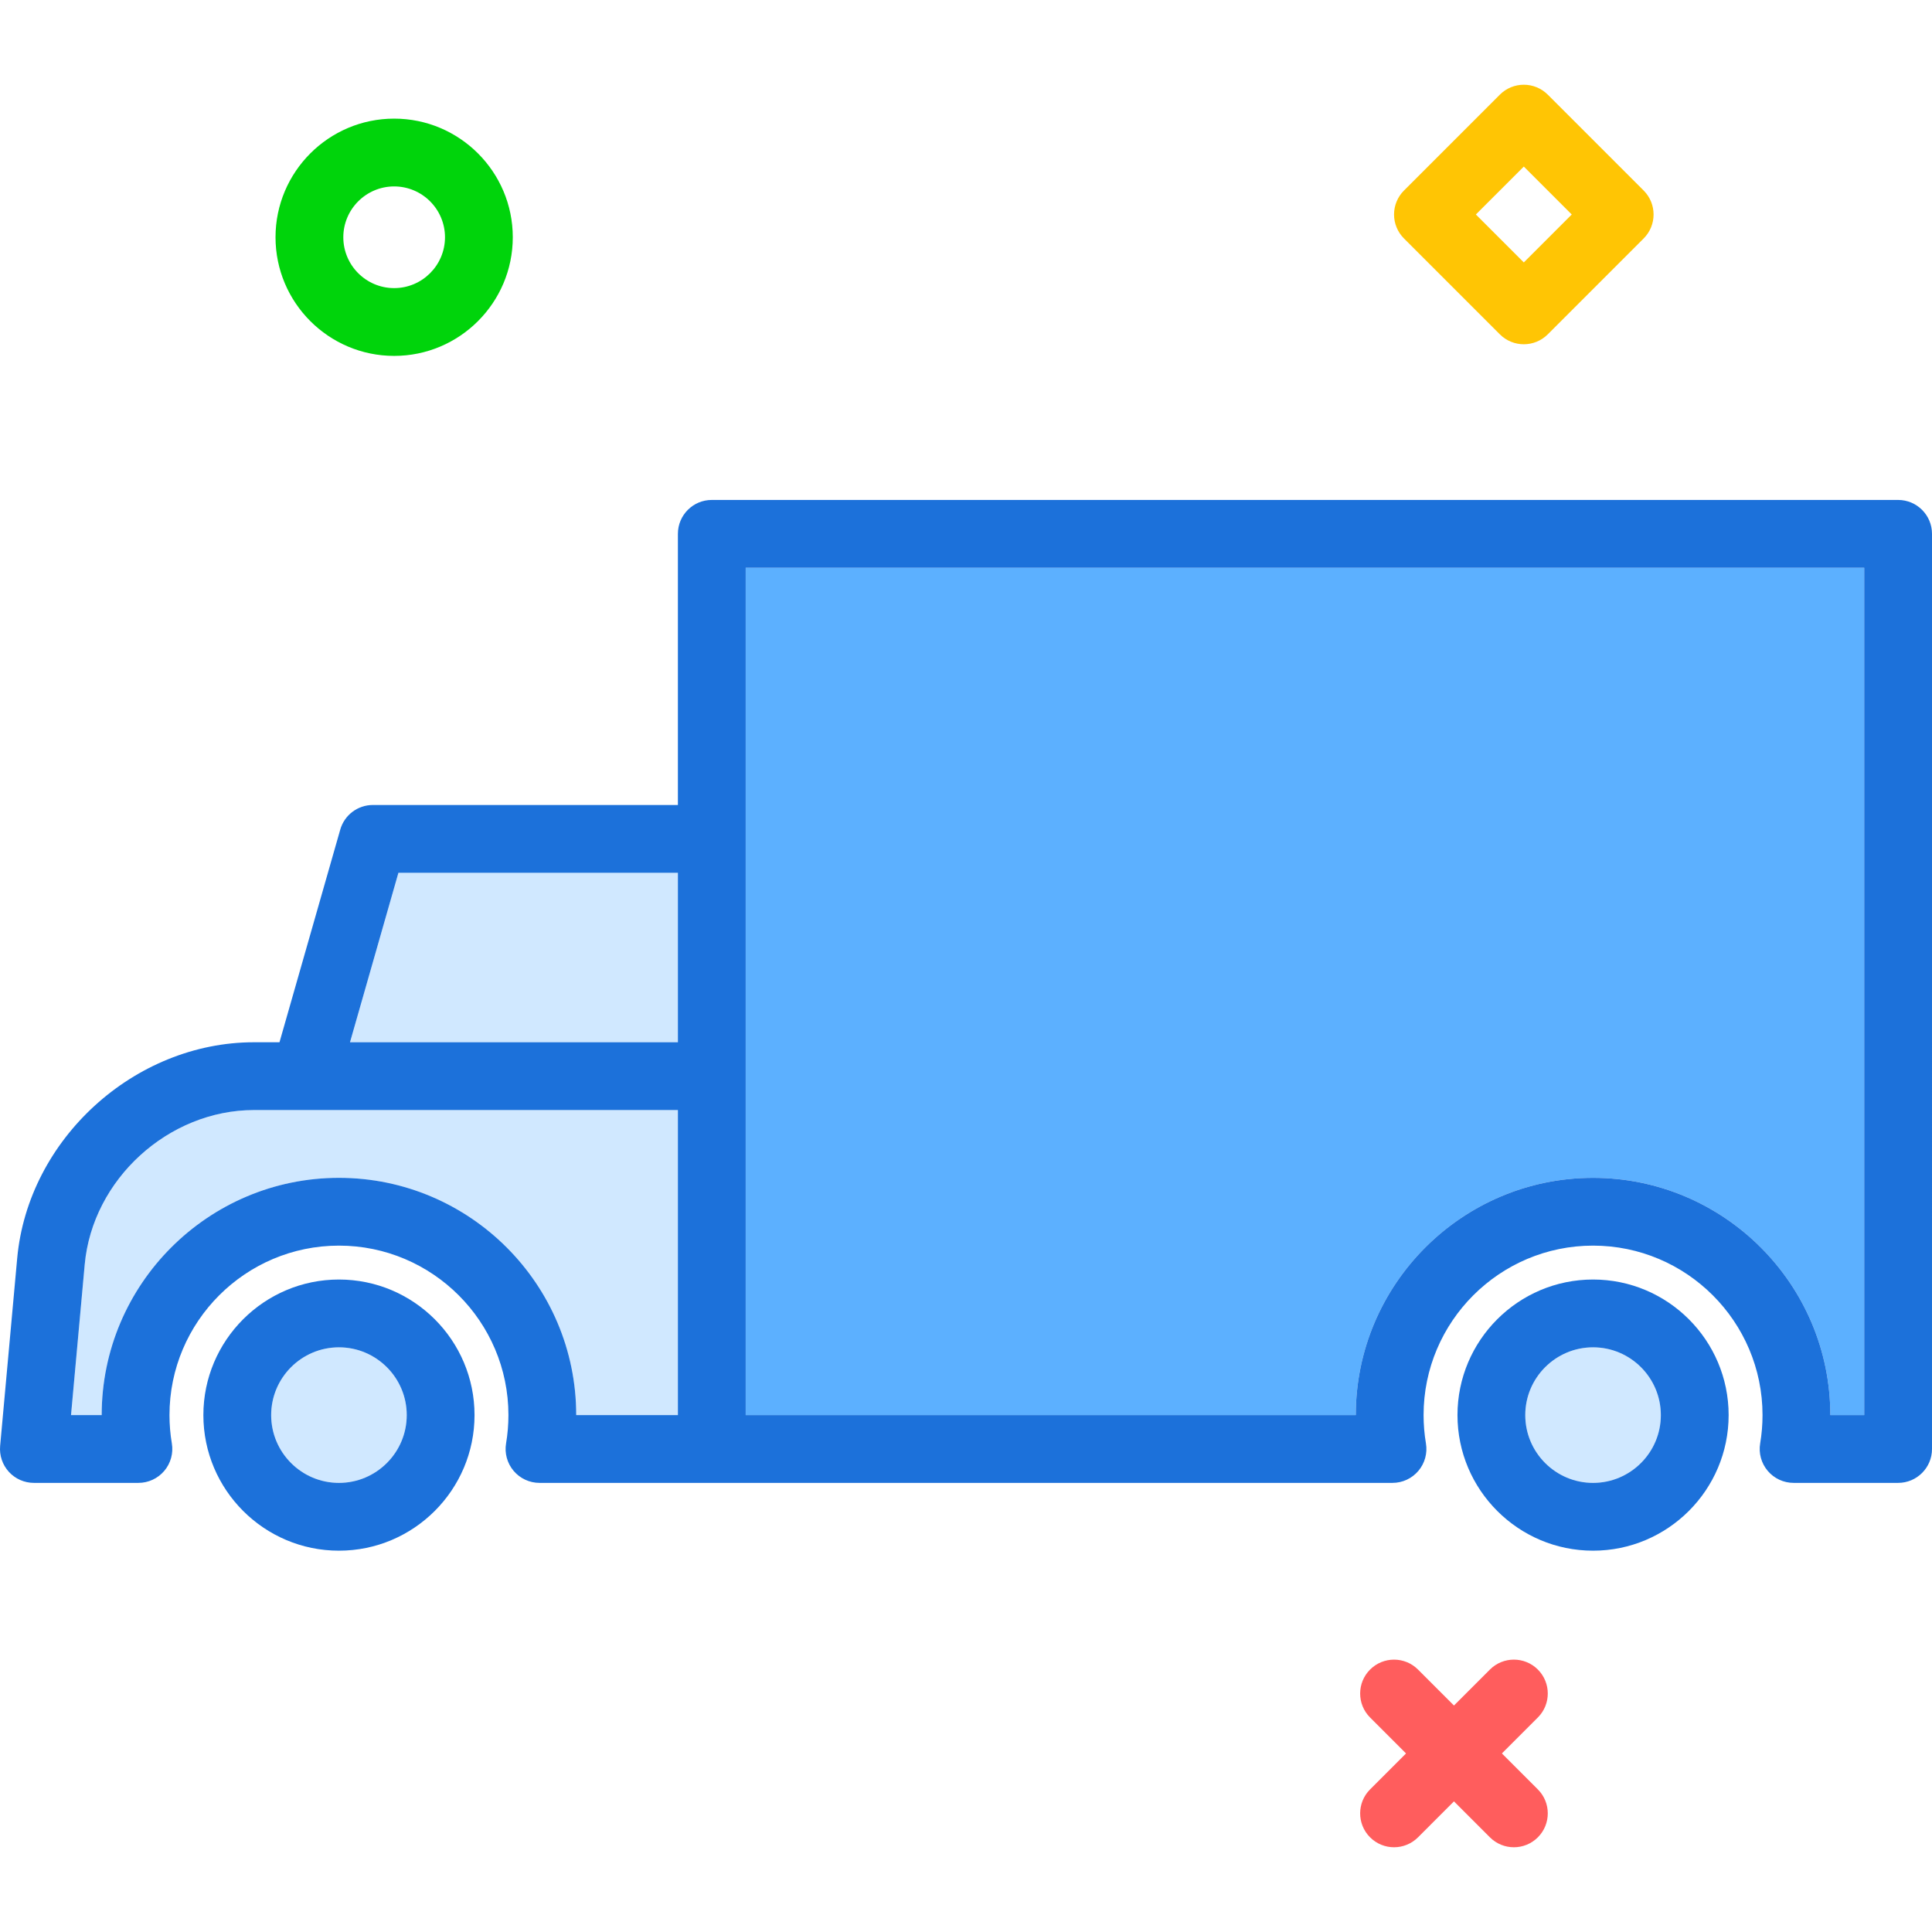 <?xml version="1.0" encoding="iso-8859-1"?>
<!-- Uploaded to: SVG Repo, www.svgrepo.com, Generator: SVG Repo Mixer Tools -->
<svg height="800px" width="800px" version="1.1" id="Layer_1" xmlns="http://www.w3.org/2000/svg" xmlns:xlink="http://www.w3.org/1999/xlink" 
	 viewBox="0 0 512 512" xml:space="preserve">
<g>
	<path style="fill:#D0E8FF;" d="M422.176,357.052c-9.908,0-17.965,8.061-17.965,17.965c0,9.904,8.057,17.965,17.965,17.965
		s17.965-8.061,17.965-17.965C440.141,365.113,432.084,357.052,422.176,357.052z"/>
	<path style="fill:#D0E8FF;" d="M89.826,357.052c-9.908,0-17.965,8.061-17.965,17.965c0,9.904,8.057,17.965,17.965,17.965
		s17.965-8.061,17.965-17.965C107.791,365.113,99.734,357.052,89.826,357.052z"/>
	<polygon style="fill:#D0E8FF;" points="179.65,231.298 105.585,231.298 92.752,276.21 179.65,276.21 	"/>
</g>
<path style="fill:#5CB0FF;" d="M197.615,222.315v152.701h161.684c0-34.667,28.206-62.877,62.877-62.877s62.877,28.21,62.877,62.877
	h8.982V150.456h-296.42V222.315z"/>
<path style="fill:#D0E8FF;" d="M179.65,294.175H67.33c-22.697,0-42.833,18.368-44.881,40.947l-3.627,39.895h8.127
	c0-34.667,28.206-62.877,62.877-62.877s62.877,28.21,62.877,62.877h26.947V294.175z"/>
<g>
	<path style="fill:#1C71DA;" d="M503.018,132.491H188.633c-4.961,0-8.982,4.018-8.982,8.982v71.859H98.808
		c-4.009,0-7.535,2.658-8.636,6.517l-16.105,56.36H67.33c-31.741,0-59.903,25.693-62.776,57.28l-4.517,49.693
		c-0.228,2.518,0.614,5.009,2.316,6.877c1.702,1.86,4.11,2.921,6.632,2.921h27.693c2.645,0,5.153-1.167,6.86-3.184
		c1.706-2.018,2.439-4.684,2-7.289c-0.412-2.447-0.623-4.974-0.623-7.491c0-24.763,20.149-44.912,44.912-44.912
		s44.912,20.149,44.912,44.912c0,2.518-0.211,5.044-0.623,7.491c-0.439,2.605,0.294,5.272,2,7.289
		c1.706,2.017,4.215,3.184,6.86,3.184h45.658h180.394c2.645,0,5.153-1.167,6.86-3.184s2.439-4.684,2-7.289
		c-0.412-2.447-0.623-4.974-0.623-7.491c0-24.763,20.149-44.912,44.912-44.912c24.763,0,44.912,20.149,44.912,44.912
		c0,2.518-0.211,5.044-0.623,7.491c-0.439,2.605,0.294,5.272,2,7.289s4.215,3.184,6.86,3.184h27.693
		c4.961,0,8.982-4.018,8.982-8.982V141.474C512,136.509,507.978,132.491,503.018,132.491z M105.585,231.298h74.066v44.912H92.752
		L105.585,231.298z M89.826,312.14c-34.671,0-62.877,28.21-62.877,62.877h-8.127l3.627-39.895
		c2.048-22.579,22.184-40.947,44.881-40.947h112.32v80.842h-26.947C152.703,340.35,124.497,312.14,89.826,312.14z M494.035,375.017
		h-8.982c0-34.667-28.206-62.877-62.877-62.877s-62.877,28.21-62.877,62.877H197.615V222.315v-71.859h296.42V375.017z"/>
	<path style="fill:#1C71DA;" d="M422.176,339.087c-19.811,0-35.93,16.114-35.93,35.93c0,19.816,16.118,35.93,35.93,35.93
		s35.93-16.114,35.93-35.93C458.106,355.201,441.987,339.087,422.176,339.087z M422.176,392.982
		c-9.908,0-17.965-8.061-17.965-17.965c0-9.904,8.057-17.965,17.965-17.965s17.965,8.061,17.965,17.965
		C440.141,384.92,432.084,392.982,422.176,392.982z"/>
	<path style="fill:#1C71DA;" d="M89.826,339.087c-19.811,0-35.93,16.114-35.93,35.93c0,19.816,16.118,35.93,35.93,35.93
		s35.93-16.114,35.93-35.93C125.756,355.201,109.637,339.087,89.826,339.087z M89.826,392.982c-9.908,0-17.965-8.061-17.965-17.965
		c0-9.904,8.057-17.965,17.965-17.965s17.965,8.061,17.965,17.965C107.791,384.92,99.734,392.982,89.826,392.982z"/>
</g>
<g>
	<path style="fill:#FF5D5D;" d="M369.437,489.543c-2.299,0-4.598-0.877-6.352-2.632c-3.508-3.507-3.508-9.195,0-12.702
		l31.758-31.759c3.509-3.509,9.195-3.509,12.704,0c3.508,3.507,3.508,9.195,0,12.702l-31.758,31.759
		C374.035,488.665,371.736,489.543,369.437,489.543z"/>
	<path style="fill:#FF5D5D;" d="M401.195,489.543c-2.299,0-4.598-0.877-6.352-2.632l-31.758-31.757
		c-3.508-3.507-3.508-9.195,0-12.702c3.509-3.509,9.195-3.509,12.704,0l31.758,31.756c3.508,3.507,3.508,9.195,0,12.702
		C405.792,488.665,403.494,489.543,401.195,489.543z"/>
</g>
<path style="fill:#00D40B;" d="M104.455,94.316c-17.335,0-31.438-14.103-31.438-31.439s14.103-31.438,31.438-31.438
	s31.438,14.103,31.438,31.438S121.791,94.316,104.455,94.316z M104.455,49.404c-7.43,0-13.474,6.044-13.474,13.474
	s6.044,13.474,13.474,13.474s13.474-6.044,13.474-13.474S111.885,49.404,104.455,49.404z"/>
<path style="fill:#FFC504;" d="M403.826,91.233c-2.298,0-4.598-0.877-6.351-2.632l-25.407-25.406
	c-1.685-1.684-2.632-3.969-2.632-6.351c0-2.381,0.946-4.667,2.632-6.351l25.407-25.406c3.508-3.509,9.195-3.507,12.703,0
	l25.406,25.406c3.508,3.507,3.508,9.195,0,12.702l-25.406,25.406C408.424,90.355,406.124,91.233,403.826,91.233z M391.122,56.844
	l12.704,12.702l12.703-12.702l-12.703-12.702L391.122,56.844z"/>
</svg>